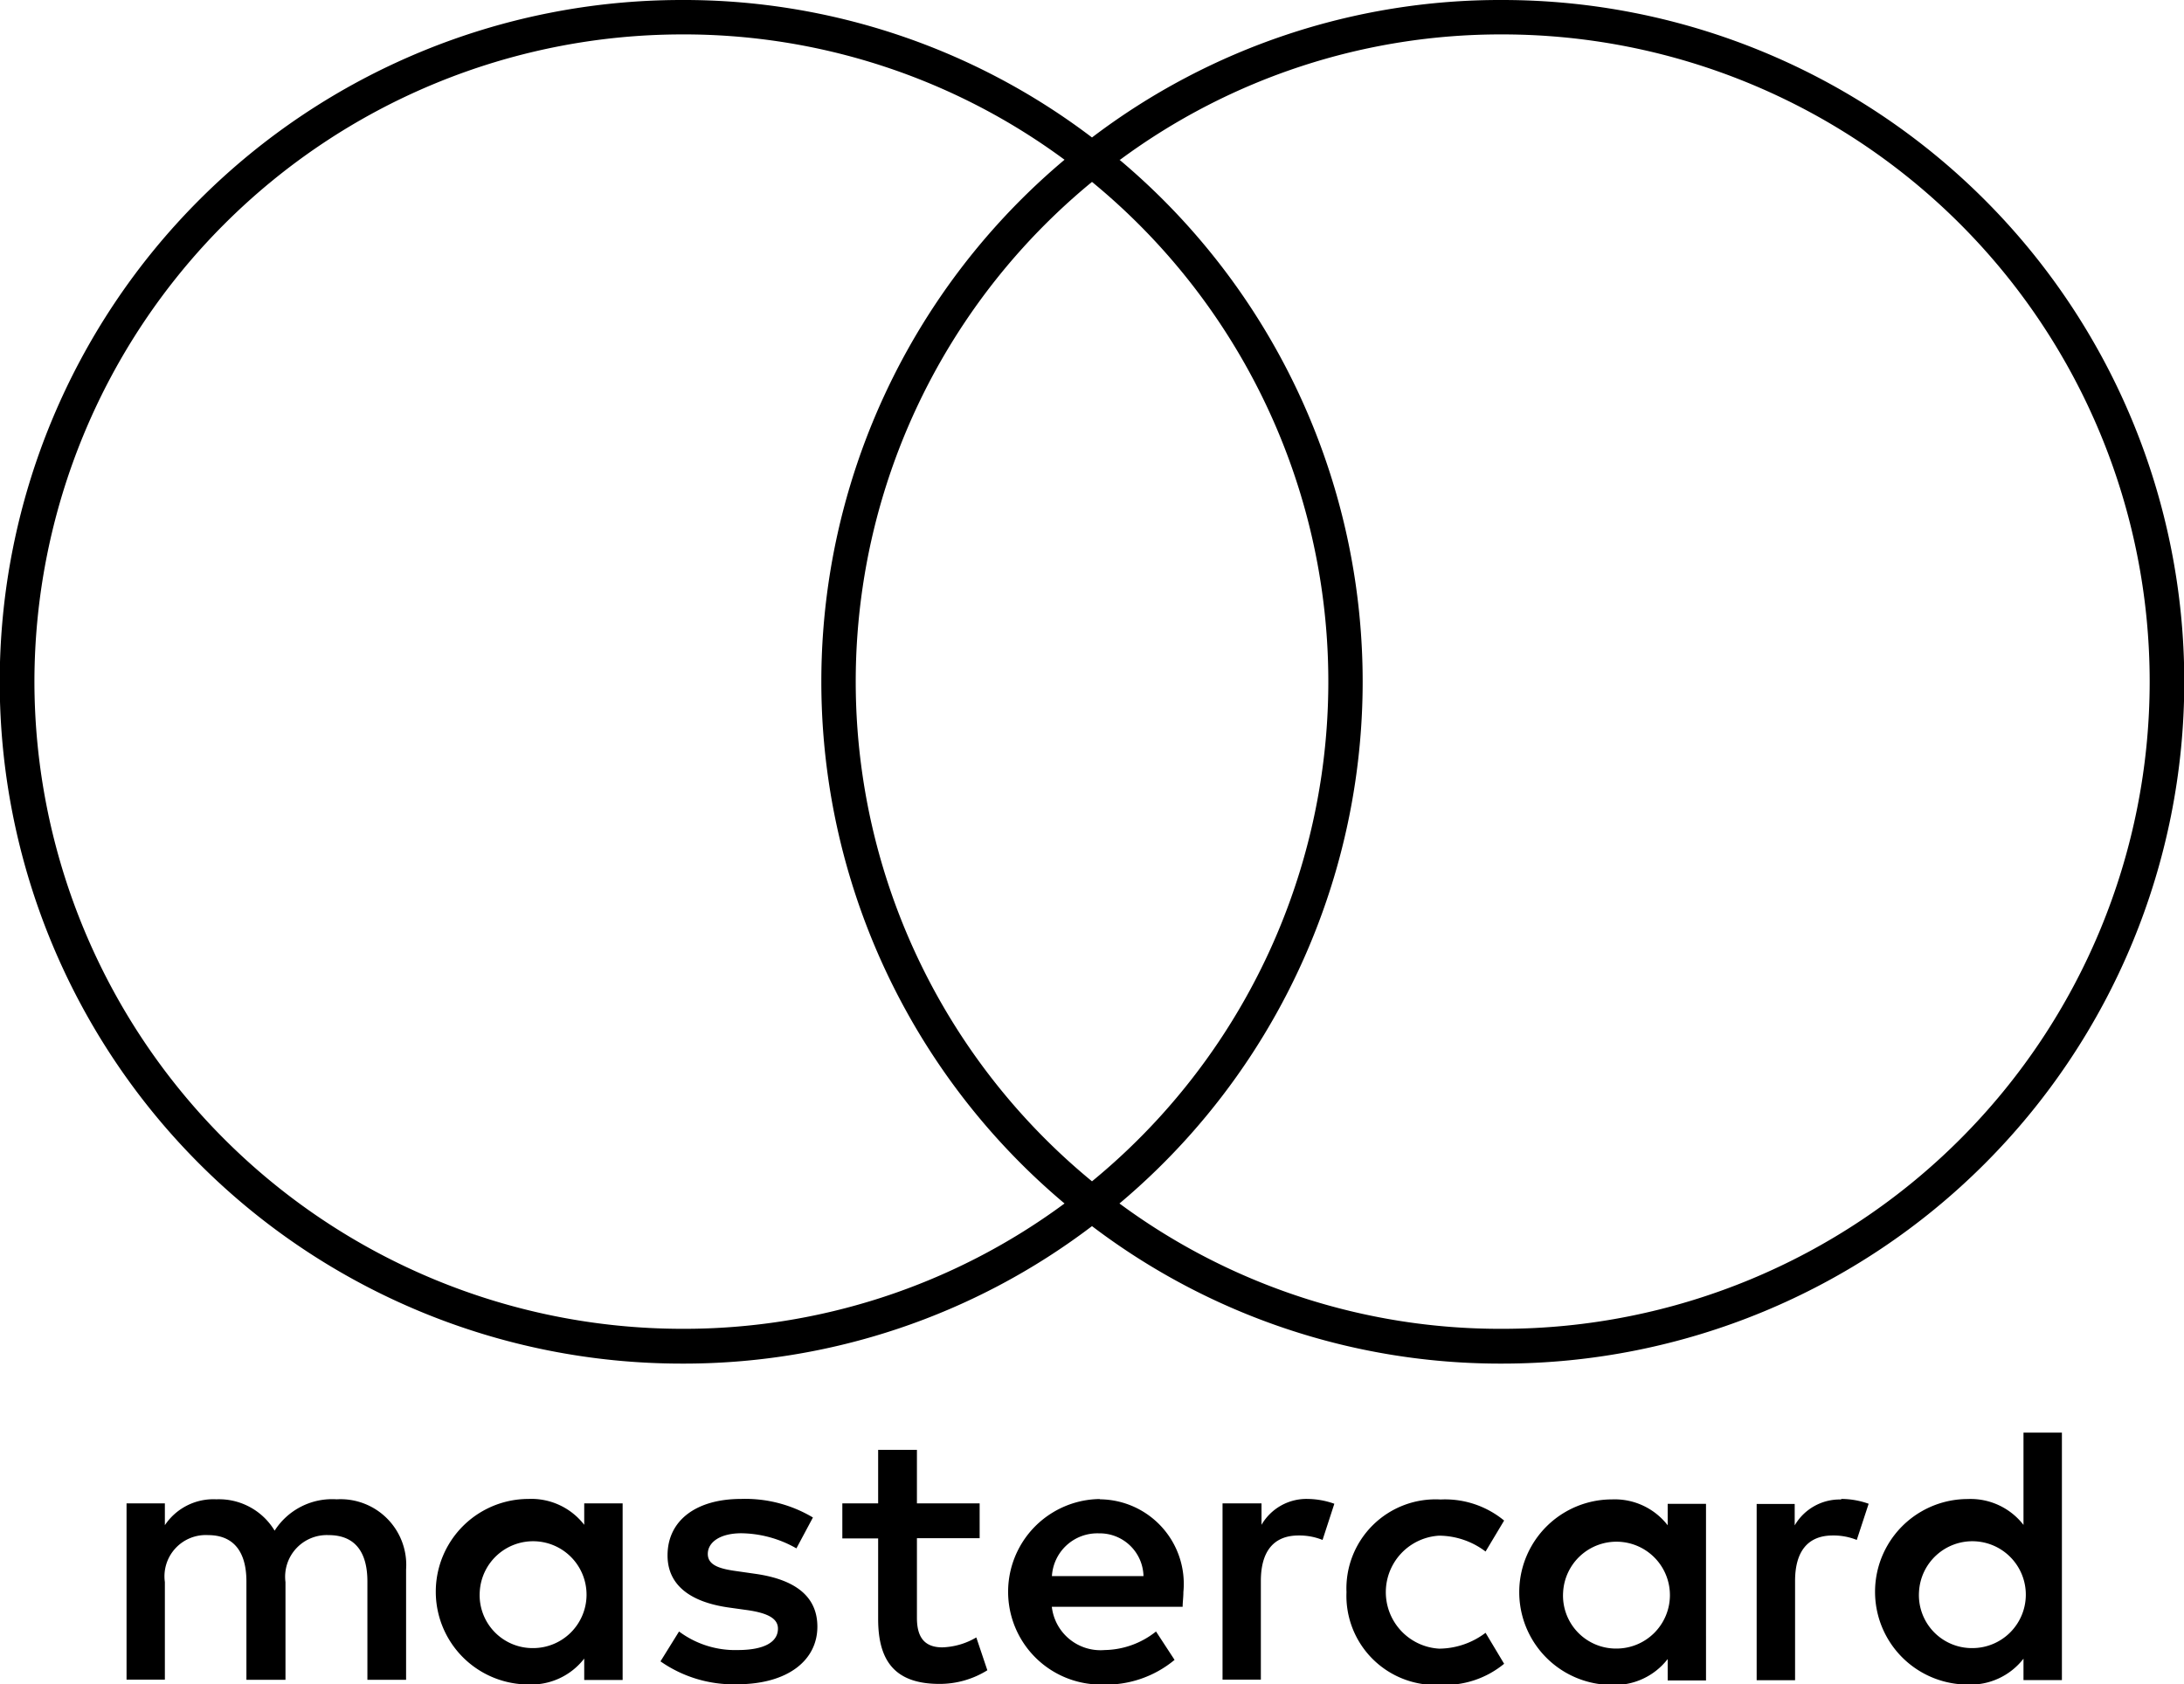 <?xml version="1.0" encoding="UTF-8"?> <svg xmlns="http://www.w3.org/2000/svg" width="23.54" height="18.157" viewBox="0 0 23.54 18.157"><g transform="translate(1.364 15.444)"><path d="M8.394,53.639a.576.576,0,1,1,.577.609.571.571,0,0,1-.577-.609m1.54,0v-.951H9.52v.231a.72.72,0,0,0-.6-.279,1,1,0,0,0,0,2,.721.721,0,0,0,.6-.279v.231h.414Zm13.973,0a.576.576,0,1,1,.577.609.571.571,0,0,1-.577-.609m1.54,0V51.925h-.414v.995a.721.721,0,0,0-.6-.279,1,1,0,0,0,0,2,.722.722,0,0,0,.6-.279v.231h.414Zm-10.38-.628a.472.472,0,0,1,.481.461h-.987a.49.49,0,0,1,.506-.461m.008-.37a1,1,0,0,0,.028,2,1.156,1.156,0,0,0,.78-.266l-.2-.306a.91.91,0,0,1-.554.2.528.528,0,0,1-.569-.466H15.97c0-.051.008-.1.008-.159a.912.912,0,0,0-.9-1m4.993,1a.576.576,0,1,1,.577.609.571.571,0,0,1-.577-.609m1.54,0v-.951h-.413v.231a.722.722,0,0,0-.6-.279,1,1,0,0,0,0,2,.722.722,0,0,0,.6-.279v.231h.413Zm-3.875,0a.961.961,0,0,0,1.015,1,1,1,0,0,0,.684-.227l-.2-.334a.837.837,0,0,1-.5.171.61.61,0,0,1,0-1.218.837.837,0,0,1,.5.171l.2-.334a1,1,0,0,0-.684-.227.961.961,0,0,0-1.015,1m5.331-1a.562.562,0,0,0-.5.279v-.231h-.41v1.9h.414V53.524c0-.315.135-.49.406-.49a.67.67,0,0,1,.259.048l.128-.39a.88.88,0,0,0-.295-.052m-11.084.2a1.421,1.421,0,0,0-.775-.2c-.482,0-.792.231-.792.609,0,.31.231.5.656.561l.2.028c.227.032.334.092.334.2,0,.147-.151.231-.434.231a1.012,1.012,0,0,1-.632-.2l-.2.322a1.372,1.372,0,0,0,.824.247c.549,0,.867-.259.867-.621,0-.334-.25-.509-.664-.569l-.195-.028c-.179-.024-.322-.059-.322-.187s.135-.223.362-.223a1.226,1.226,0,0,1,.593.163Zm5.335-.2a.56.56,0,0,0-.5.279v-.231H16.4v1.9h.413V53.524c0-.315.135-.49.406-.49a.67.67,0,0,1,.259.048l.127-.39a.878.878,0,0,0-.294-.052m-3.529.048h-.676v-.577h-.418v.577h-.386v.378h.386v.868c0,.441.171.7.66.7a.97.97,0,0,0,.517-.147l-.119-.354a.767.767,0,0,1-.366.107c-.207,0-.274-.127-.274-.318v-.859h.676ZM7.6,54.59V53.4a.708.708,0,0,0-.748-.756.736.736,0,0,0-.669.338.7.7,0,0,0-.628-.338A.629.629,0,0,0,5,52.923v-.235H4.587v1.9H5V53.536a.445.445,0,0,1,.466-.506c.275,0,.413.179.413.5V54.59H6.3V53.536a.449.449,0,0,1,.465-.506c.282,0,.418.179.418.5V54.59Z" transform="translate(-4.587 -51.925)"></path></g><path d="M16.193,0A7.269,7.269,0,0,0,11.77,1.482,7.267,7.267,0,0,0,7.347,0a7.348,7.348,0,0,0,0,14.7,7.268,7.268,0,0,0,4.423-1.482A7.272,7.272,0,0,0,16.193,14.7a7.348,7.348,0,0,0,0-14.7ZM11.77,12.735a6.971,6.971,0,0,1,0-10.774,6.97,6.97,0,0,1,0,10.774ZM.371,7.348A6.985,6.985,0,0,1,7.347.371a6.9,6.9,0,0,1,4.12,1.346h0l.007.005a7.348,7.348,0,0,0,0,11.252l-.007.005h0a6.9,6.9,0,0,1-4.12,1.346A6.985,6.985,0,0,1,.371,7.348Zm15.822,6.977a6.9,6.9,0,0,1-4.12-1.346l-.007-.005a7.348,7.348,0,0,0,0-11.252l.007,0A6.9,6.9,0,0,1,16.193.371a6.977,6.977,0,0,1,0,13.954Z"></path></svg> 